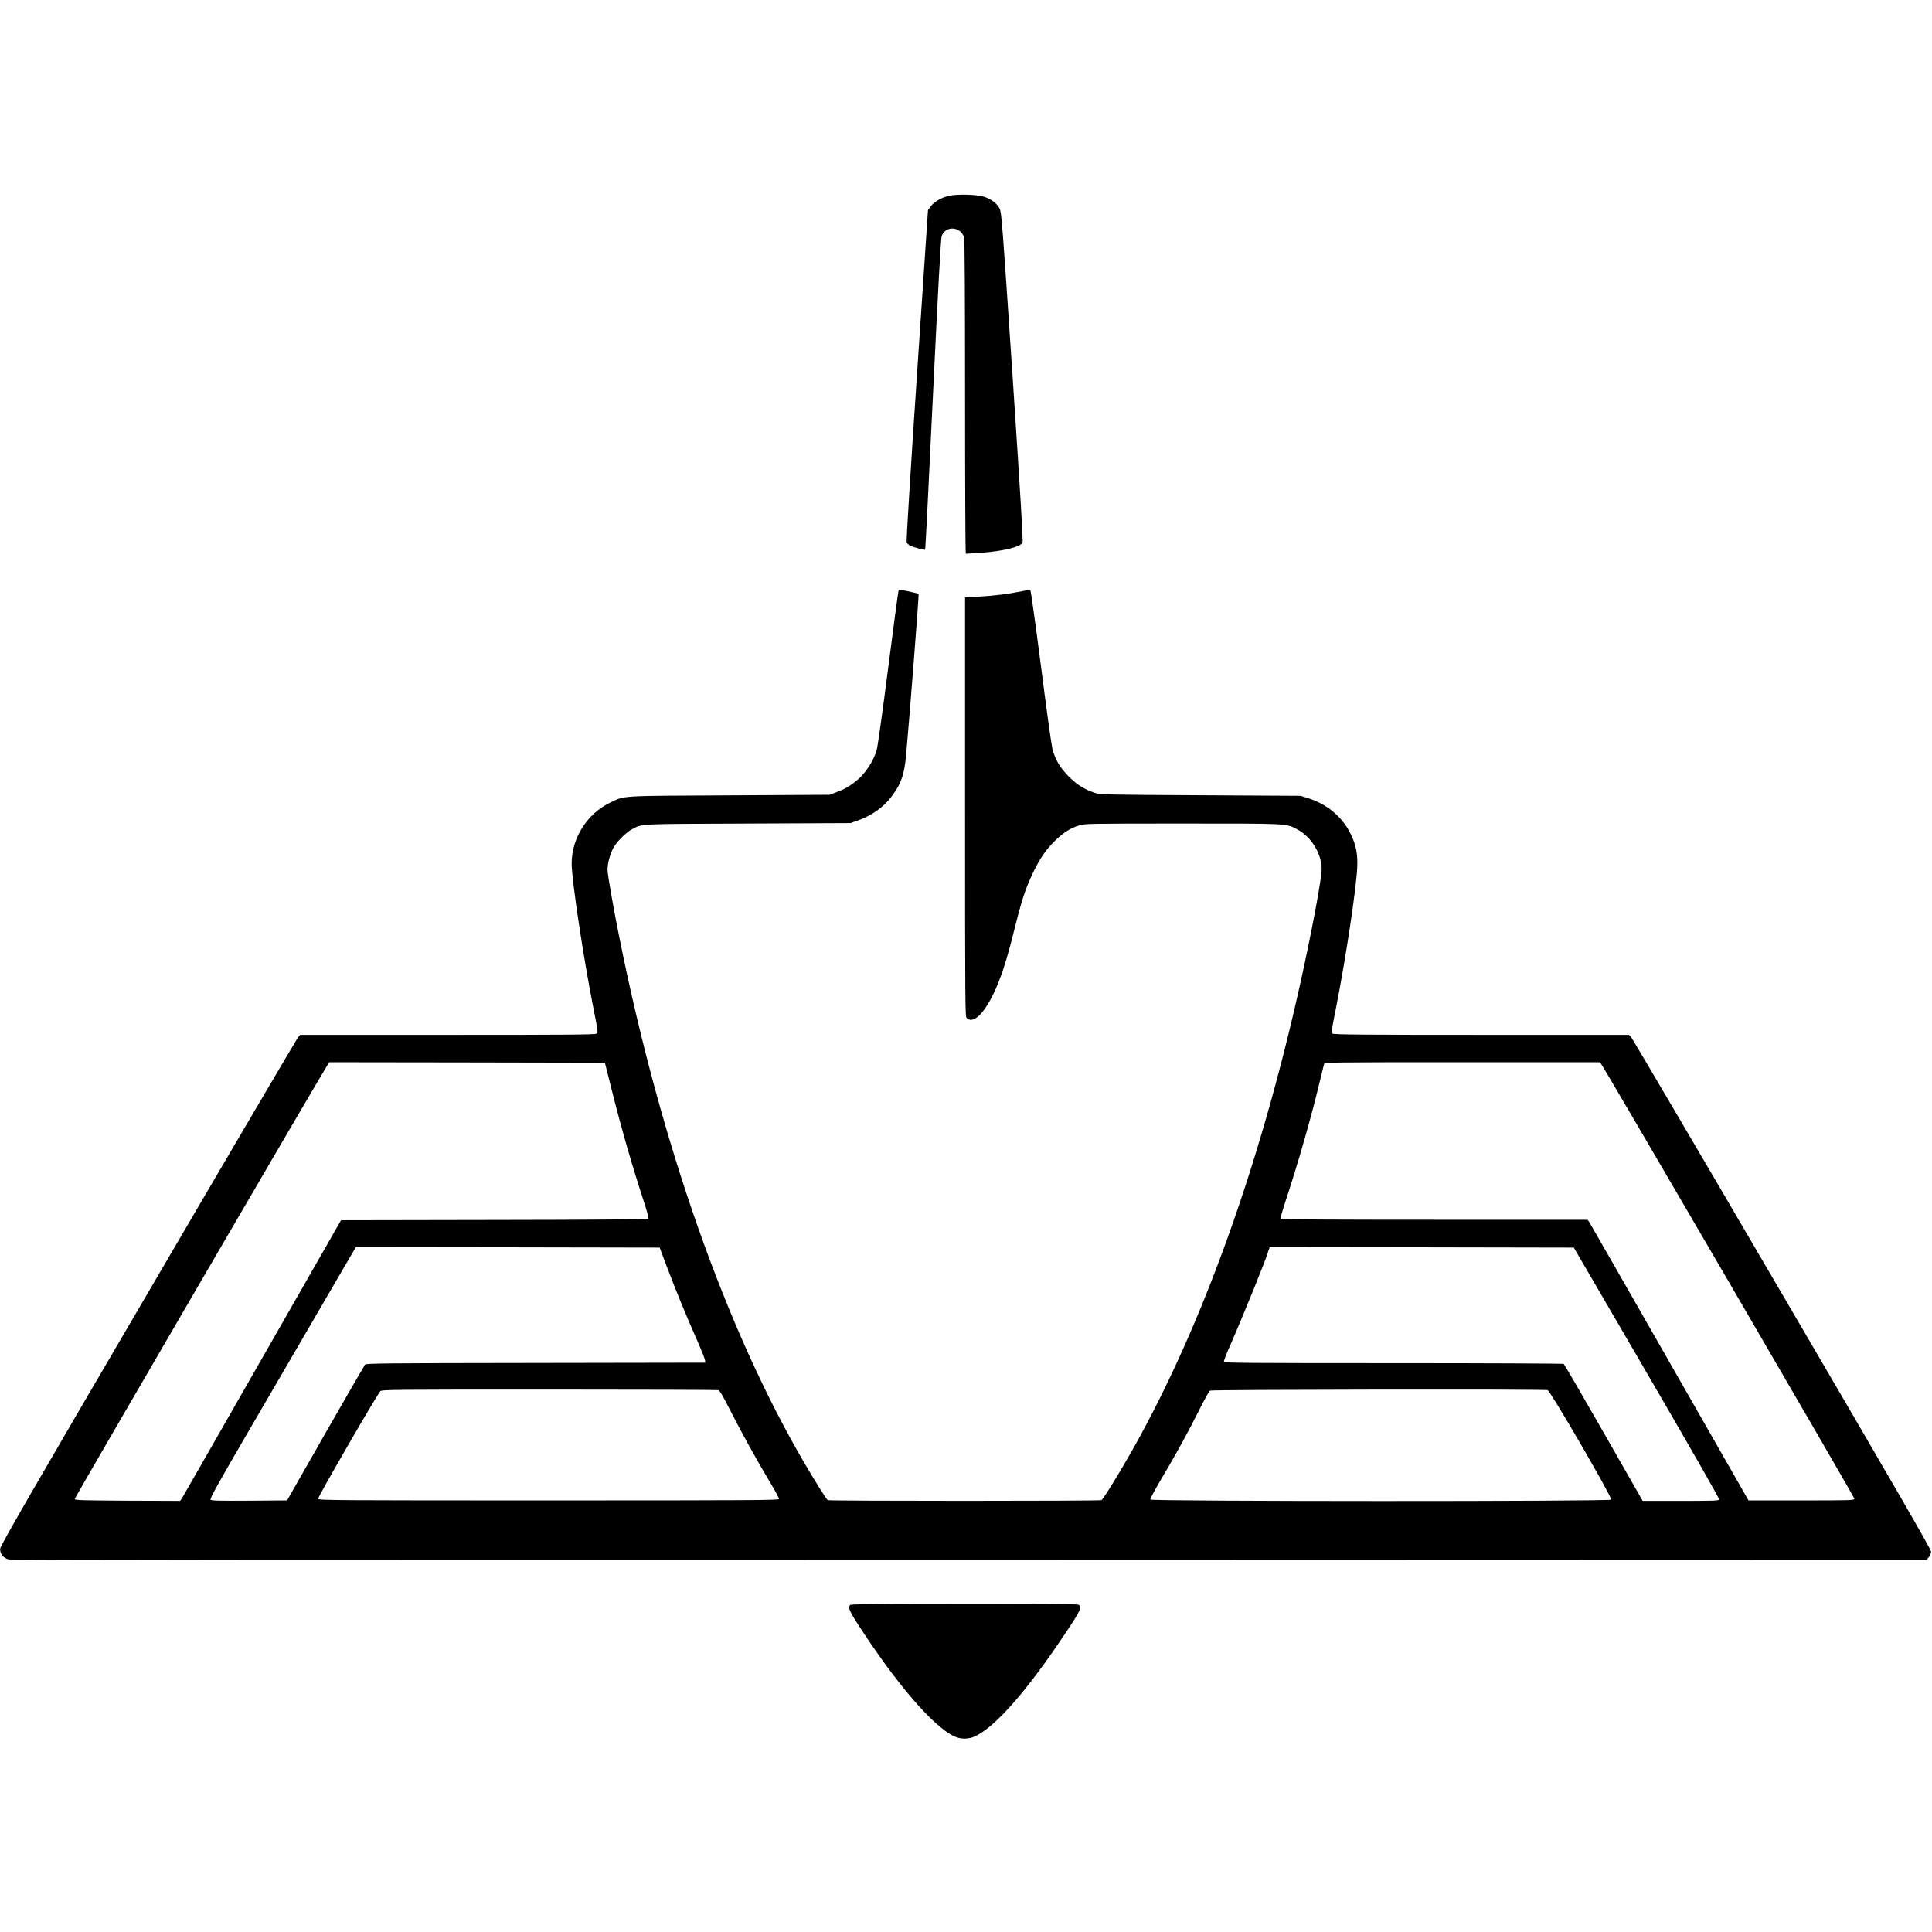 <?xml version="1.0" standalone="no"?>
<!DOCTYPE svg PUBLIC "-//W3C//DTD SVG 20010904//EN"
 "http://www.w3.org/TR/2001/REC-SVG-20010904/DTD/svg10.dtd">
<svg version="1.0" xmlns="http://www.w3.org/2000/svg"
 width="2048pt" height="2048pt" viewBox="0 0 2048 2048"
 preserveAspectRatio="xMidYMid meet">
<g transform="translate(0,2048) scale(0.1,-0.1)"
fill="#000000" stroke="none">
<path d="M10062 18405 c-84 -19 -160 -63 -196 -113 l-29 -40 -117 -1749 c-69
-1030 -114 -1757 -109 -1770 4 -12 21 -29 37 -37 34 -17 152 -49 159 -42 3 2
40 742 83 1643 54 1126 83 1650 92 1678 38 117 204 107 238 -14 6 -23 10 -633
10 -1693 0 -912 3 -1658 8 -1658 4 0 75 5 157 10 237 17 418 60 444 108 8 14
-21 489 -105 1758 -110 1643 -117 1741 -138 1784 -26 53 -92 102 -169 126 -73
23 -283 28 -365 9z"/>
<path d="M9525 14220 c-3 -5 -53 -374 -110 -821 -57 -447 -112 -837 -121 -867
-36 -125 -125 -258 -221 -333 -79 -61 -115 -82 -203 -115 l-75 -29 -1060 -6
c-1185 -6 -1111 -1 -1270 -79 -243 -118 -405 -375 -405 -644 0 -172 123 -991
231 -1536 48 -240 50 -255 33 -267 -14 -11 -317 -13 -1580 -13 l-1562 0 -24
-28 c-13 -16 -728 -1232 -1588 -2703 -1263 -2158 -1565 -2682 -1568 -2715 -5
-51 32 -98 86 -114 26 -8 3066 -10 10185 -8 l10149 3 24 28 c15 17 24 41 24
60 0 24 -382 684 -1580 2732 -868 1485 -1589 2710 -1600 2723 l-22 22 -1562 0
c-1234 0 -1566 3 -1579 13 -16 11 -13 33 38 287 102 519 210 1235 222 1471 7
142 -11 237 -67 354 -90 186 -253 323 -460 386 l-75 23 -1060 6 c-991 5 -1064
7 -1115 24 -113 37 -192 86 -281 175 -93 94 -142 176 -173 292 -9 35 -64 425
-120 867 -57 442 -108 808 -113 813 -6 6 -46 2 -104 -11 -128 -26 -298 -47
-456 -55 l-133 -7 0 -2223 c0 -2140 1 -2223 18 -2238 66 -60 172 35 277 246
80 161 146 362 229 699 78 312 116 428 196 596 75 156 142 252 240 346 89 85
157 127 249 156 61 19 93 20 1095 20 1135 0 1099 2 1218 -62 150 -80 258 -257
258 -423 0 -87 -81 -535 -185 -1020 -414 -1937 -1017 -3665 -1743 -4995 -152
-279 -379 -655 -406 -672 -14 -10 -2888 -10 -2902 0 -14 9 -133 198 -249 397
-825 1409 -1516 3369 -1954 5540 -67 330 -131 695 -131 744 0 68 26 166 62
233 34 64 136 166 196 197 118 60 34 56 1227 61 l1090 5 80 28 c153 54 283
149 369 271 92 129 122 218 141 421 35 380 138 1705 133 1710 -5 5 -187 45
-205 45 -1 0 -4 -4 -8 -10z m-3040 -5295 c107 -426 214 -796 347 -1204 29 -89
46 -157 41 -162 -5 -5 -702 -10 -1633 -11 l-1625 -3 -832 -1455 c-457 -800
-841 -1470 -852 -1488 l-21 -32 -558 2 c-493 3 -557 5 -560 18 -2 12 2596
4471 2684 4608 l15 22 1460 -2 1461 -3 73 -290z m10493 268 c64 -93 2683
-4588 2680 -4601 -3 -16 -47 -17 -563 -17 l-560 0 -832 1455 c-457 800 -841
1470 -852 1488 l-21 32 -1625 0 c-1098 0 -1626 3 -1630 10 -4 6 23 99 59 208
125 378 265 866 356 1247 23 94 43 178 46 188 5 16 83 17 1464 17 l1459 0 19
-27z m-9912 -2133 c110 -288 196 -498 307 -750 55 -124 100 -236 101 -250 l1
-25 -1796 -3 c-1624 -2 -1798 -4 -1810 -18 -7 -9 -196 -336 -420 -727 l-406
-712 -400 -3 c-324 -2 -402 0 -411 11 -9 10 78 168 384 693 218 373 567 973
776 1332 l380 652 1610 -2 1611 -3 73 -195z m10390 -1132 c470 -807 771 -1334
768 -1343 -5 -13 -59 -15 -409 -15 l-402 0 -413 723 c-227 397 -418 725 -424
729 -6 4 -818 8 -1804 8 -1523 0 -1793 2 -1798 14 -3 8 28 90 70 183 126 286
396 951 396 978 0 2 4 15 10 29 l10 26 1611 -2 1612 -3 773 -1327z m-9841
-184 c14 -3 50 -65 122 -207 122 -241 295 -553 427 -772 53 -88 95 -166 94
-175 -3 -13 -254 -15 -2443 -15 -2273 0 -2440 1 -2443 17 -4 19 630 1114 660
1141 19 16 119 17 1792 17 974 0 1780 -3 1791 -6z m8790 0 c30 -8 689 -1143
674 -1161 -18 -20 -4877 -19 -4885 1 -3 8 50 107 119 223 149 250 283 494 406
740 50 100 98 186 108 192 19 11 3538 16 3578 5z"/>
<path d="M9018 3469 c-34 -19 -19 -58 73 -202 405 -628 798 -1087 1024 -1193
68 -32 152 -32 220 0 219 102 554 485 966 1104 155 232 171 269 130 292 -27
14 -2389 13 -2413 -1z"/>
</g>
</svg>
